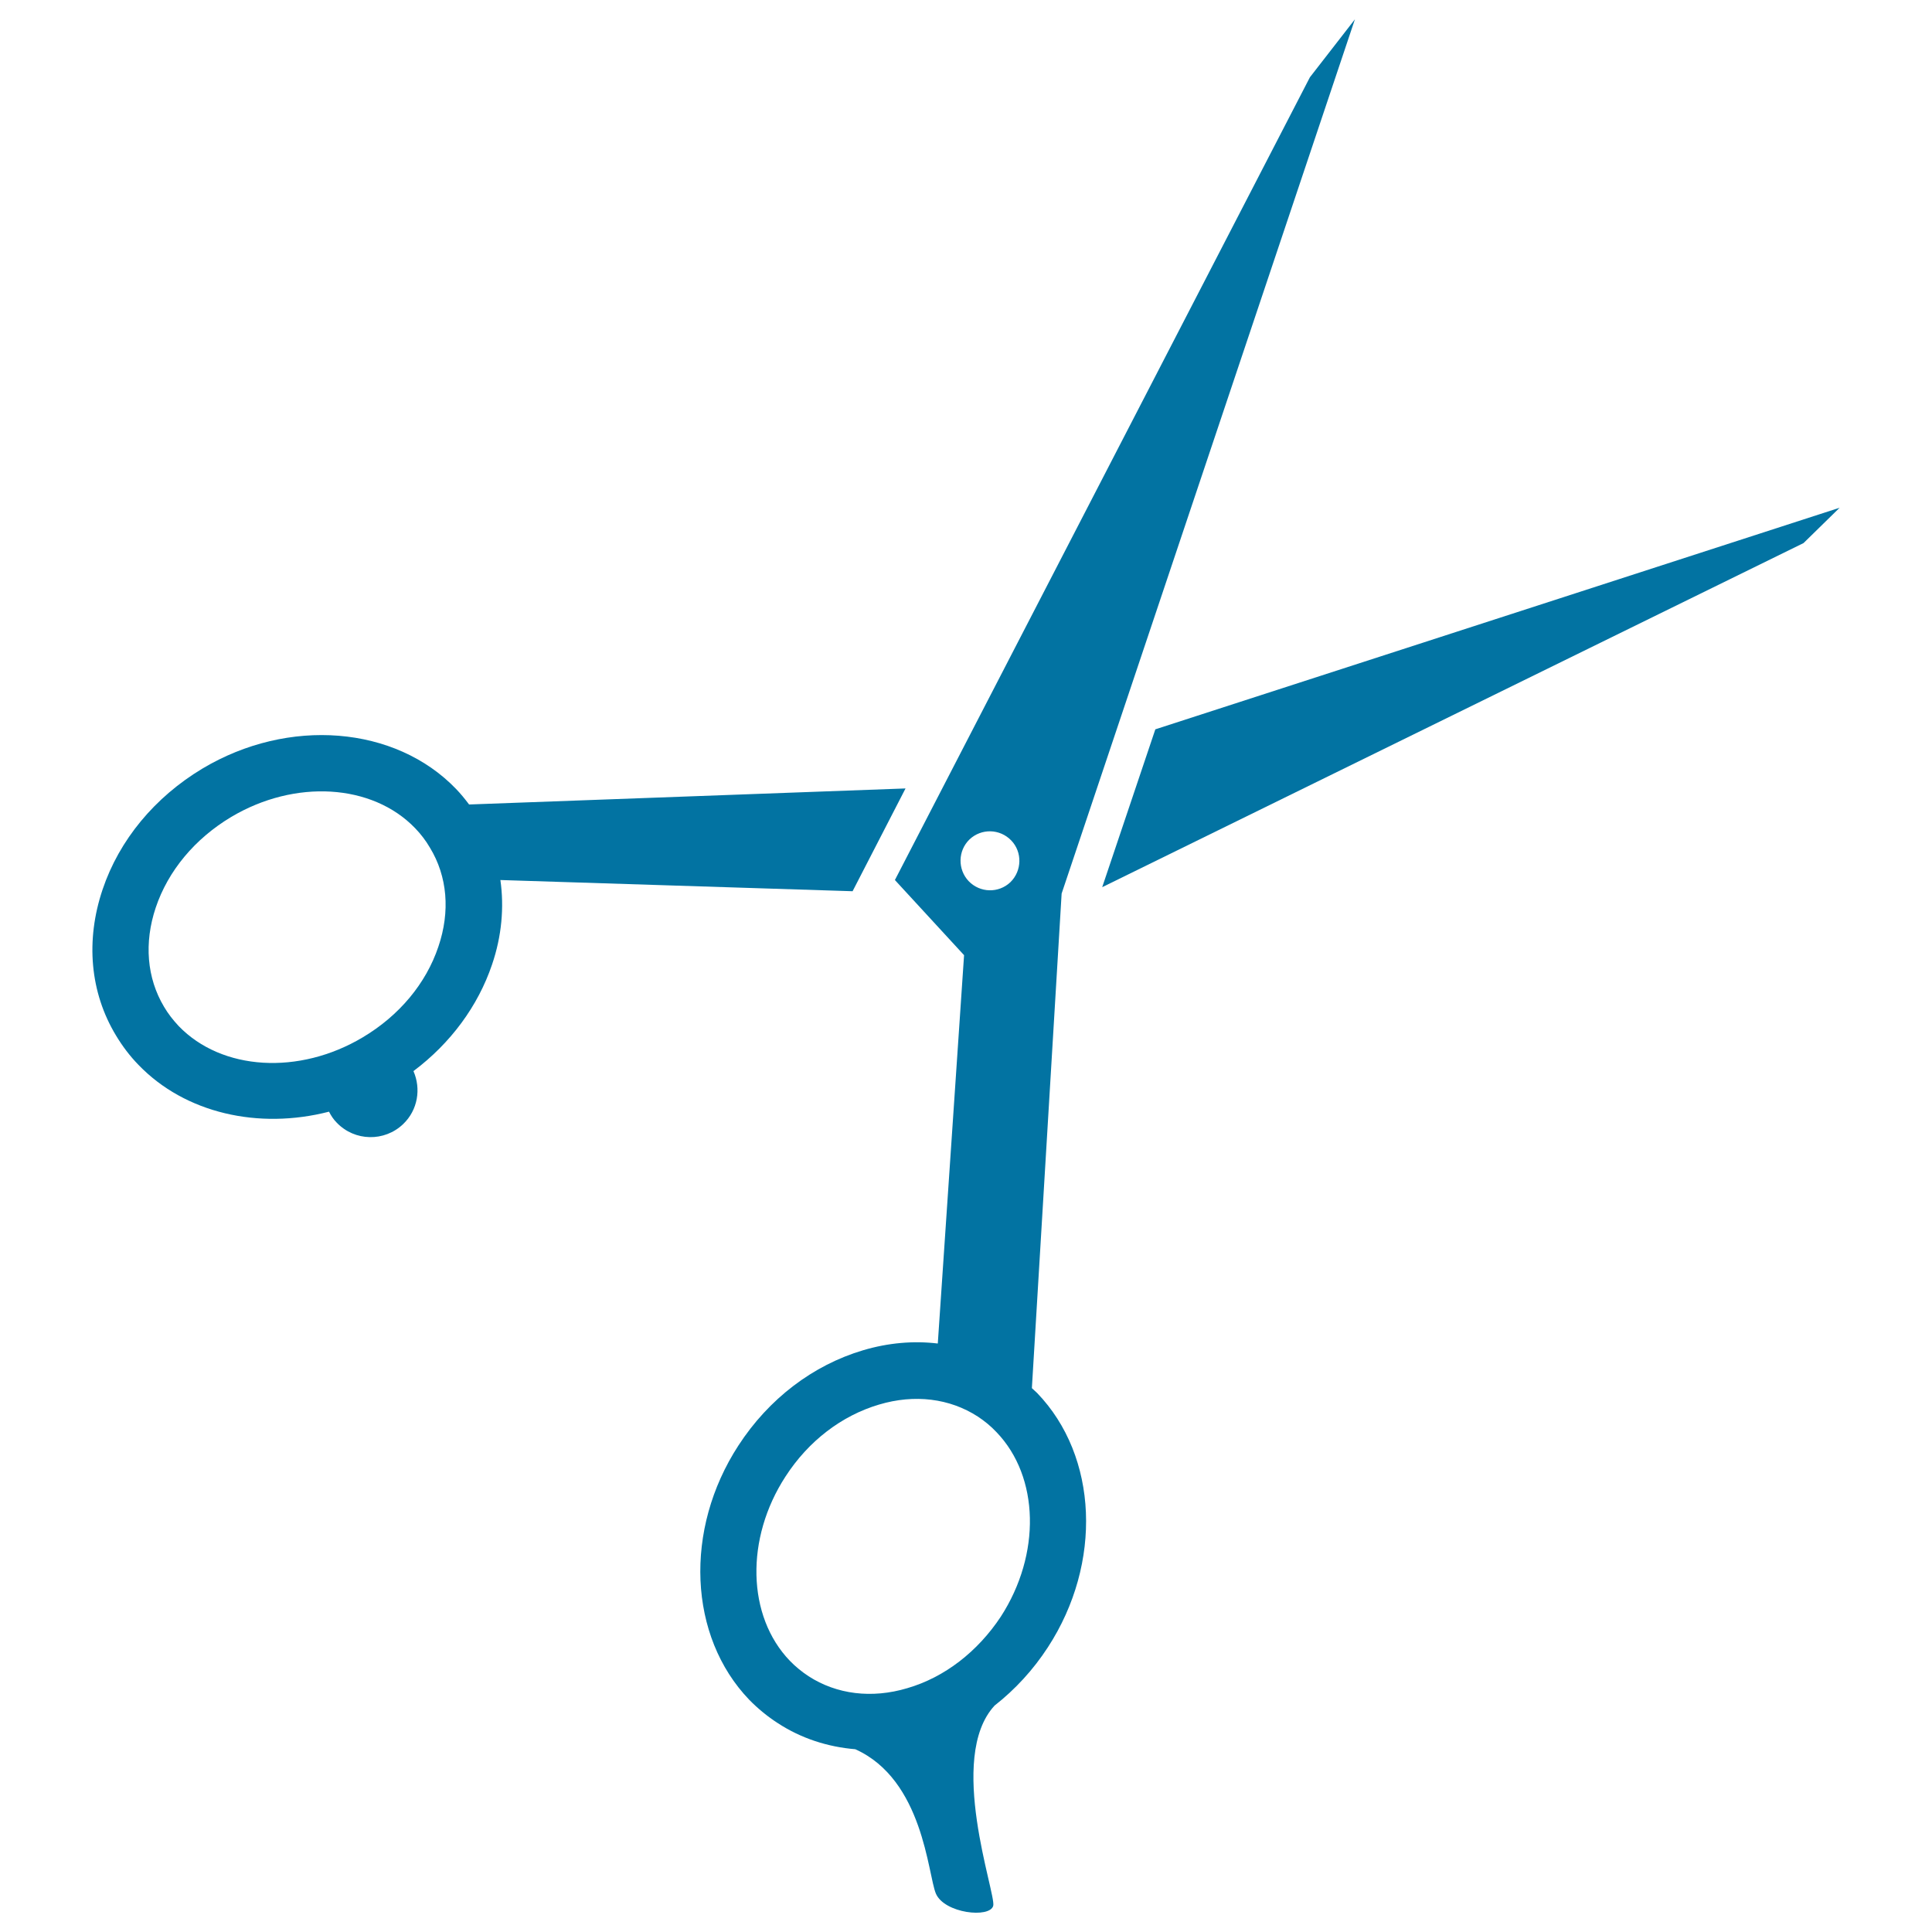 <svg xmlns="http://www.w3.org/2000/svg" viewBox="0 0 1000 1000" style="fill:#0273a2">
<title>Scissors Opened Tool SVG icon</title>
<g><g><polygon points="933.5,281.1 952.2,262.8 598,377.5 570.5,459.2 "/><path d="M468.7,408.1l-225.9,8.3c-2.1-2.8-4.3-5.5-6.7-8c-31.5-32.8-86.8-37.2-131.3-10.6c-24.7,14.8-43.1,37-51.7,62.6c-8.9,26.4-6.5,53.3,6.9,75.5c3.3,5.5,7.2,10.7,11.7,15.3l0,0c24.1,25,62.1,33.6,98.6,24.2c1,2,2.3,4,4,5.7c9.3,9.7,24.7,10,34.4,0.7c7.6-7.3,9.3-18.3,5.3-27.4c19.2-14.4,33.4-33.6,40.7-55.2c5-14.7,6.3-29.6,4.3-43.7l182.3,5.8L468.7,408.1z M226.9,490c-6.4,19.1-20.3,35.7-39.1,46.9c-33,19.7-73,17.3-95.3-5.8c-2.9-3.1-5.5-6.4-7.6-10c-8.9-14.9-10.4-33.1-4.3-51.3c6.4-19.1,20.3-35.7,39-46.9c33-19.7,73.1-17.3,95.3,5.8c2.9,3,5.5,6.4,7.6,10C231.6,453.6,233.1,471.8,226.9,490z"/><path d="M514.1,986.4c1.5-6.3-24.3-76.6,0.7-103.6c10.6-8.3,20-18.5,27.6-30.2c28.3-43.5,26-98.8-5.6-131.6c-0.9-0.9-1.8-1.6-2.7-2.5l15.4-256L701.3,10L678,40L463.2,455.5l35.8,38.9l-13.6,201c-12.5-1.5-25.6-0.4-38.7,3.5c-25.9,7.7-48.8,25.1-64.5,49.3c-28.3,43.5-25.9,98.8,5.6,131.6c4.4,4.5,9.5,8.7,14.8,12.1c12.1,7.9,25.8,12.3,40.1,13.5c35.2,15.8,37.5,64.6,41.7,74.7C488.8,990.4,512.4,993,514.1,986.4z M501.4,456.1c-5.8-6.1-5.6-15.8,0.4-21.6c6.1-5.8,15.7-5.6,21.6,0.5c5.8,6,5.6,15.7-0.4,21.6C516.9,462.4,507.3,462.2,501.4,456.1z M469.6,873.8c-18.4,5.5-36.6,3.2-51.1-6.2c-3.5-2.3-6.8-5-9.7-8c-22.2-23.1-23.1-63.3-2.2-95.4c11.9-18.4,29.1-31.5,48.4-37.2c18.4-5.5,36.6-3.2,51.1,6.2c3.5,2.3,6.8,5,9.7,8.1c22.2,23.1,23.1,63.2,2.2,95.5C506,854.9,488.9,868.2,469.6,873.8z"/></g></g>
</svg>